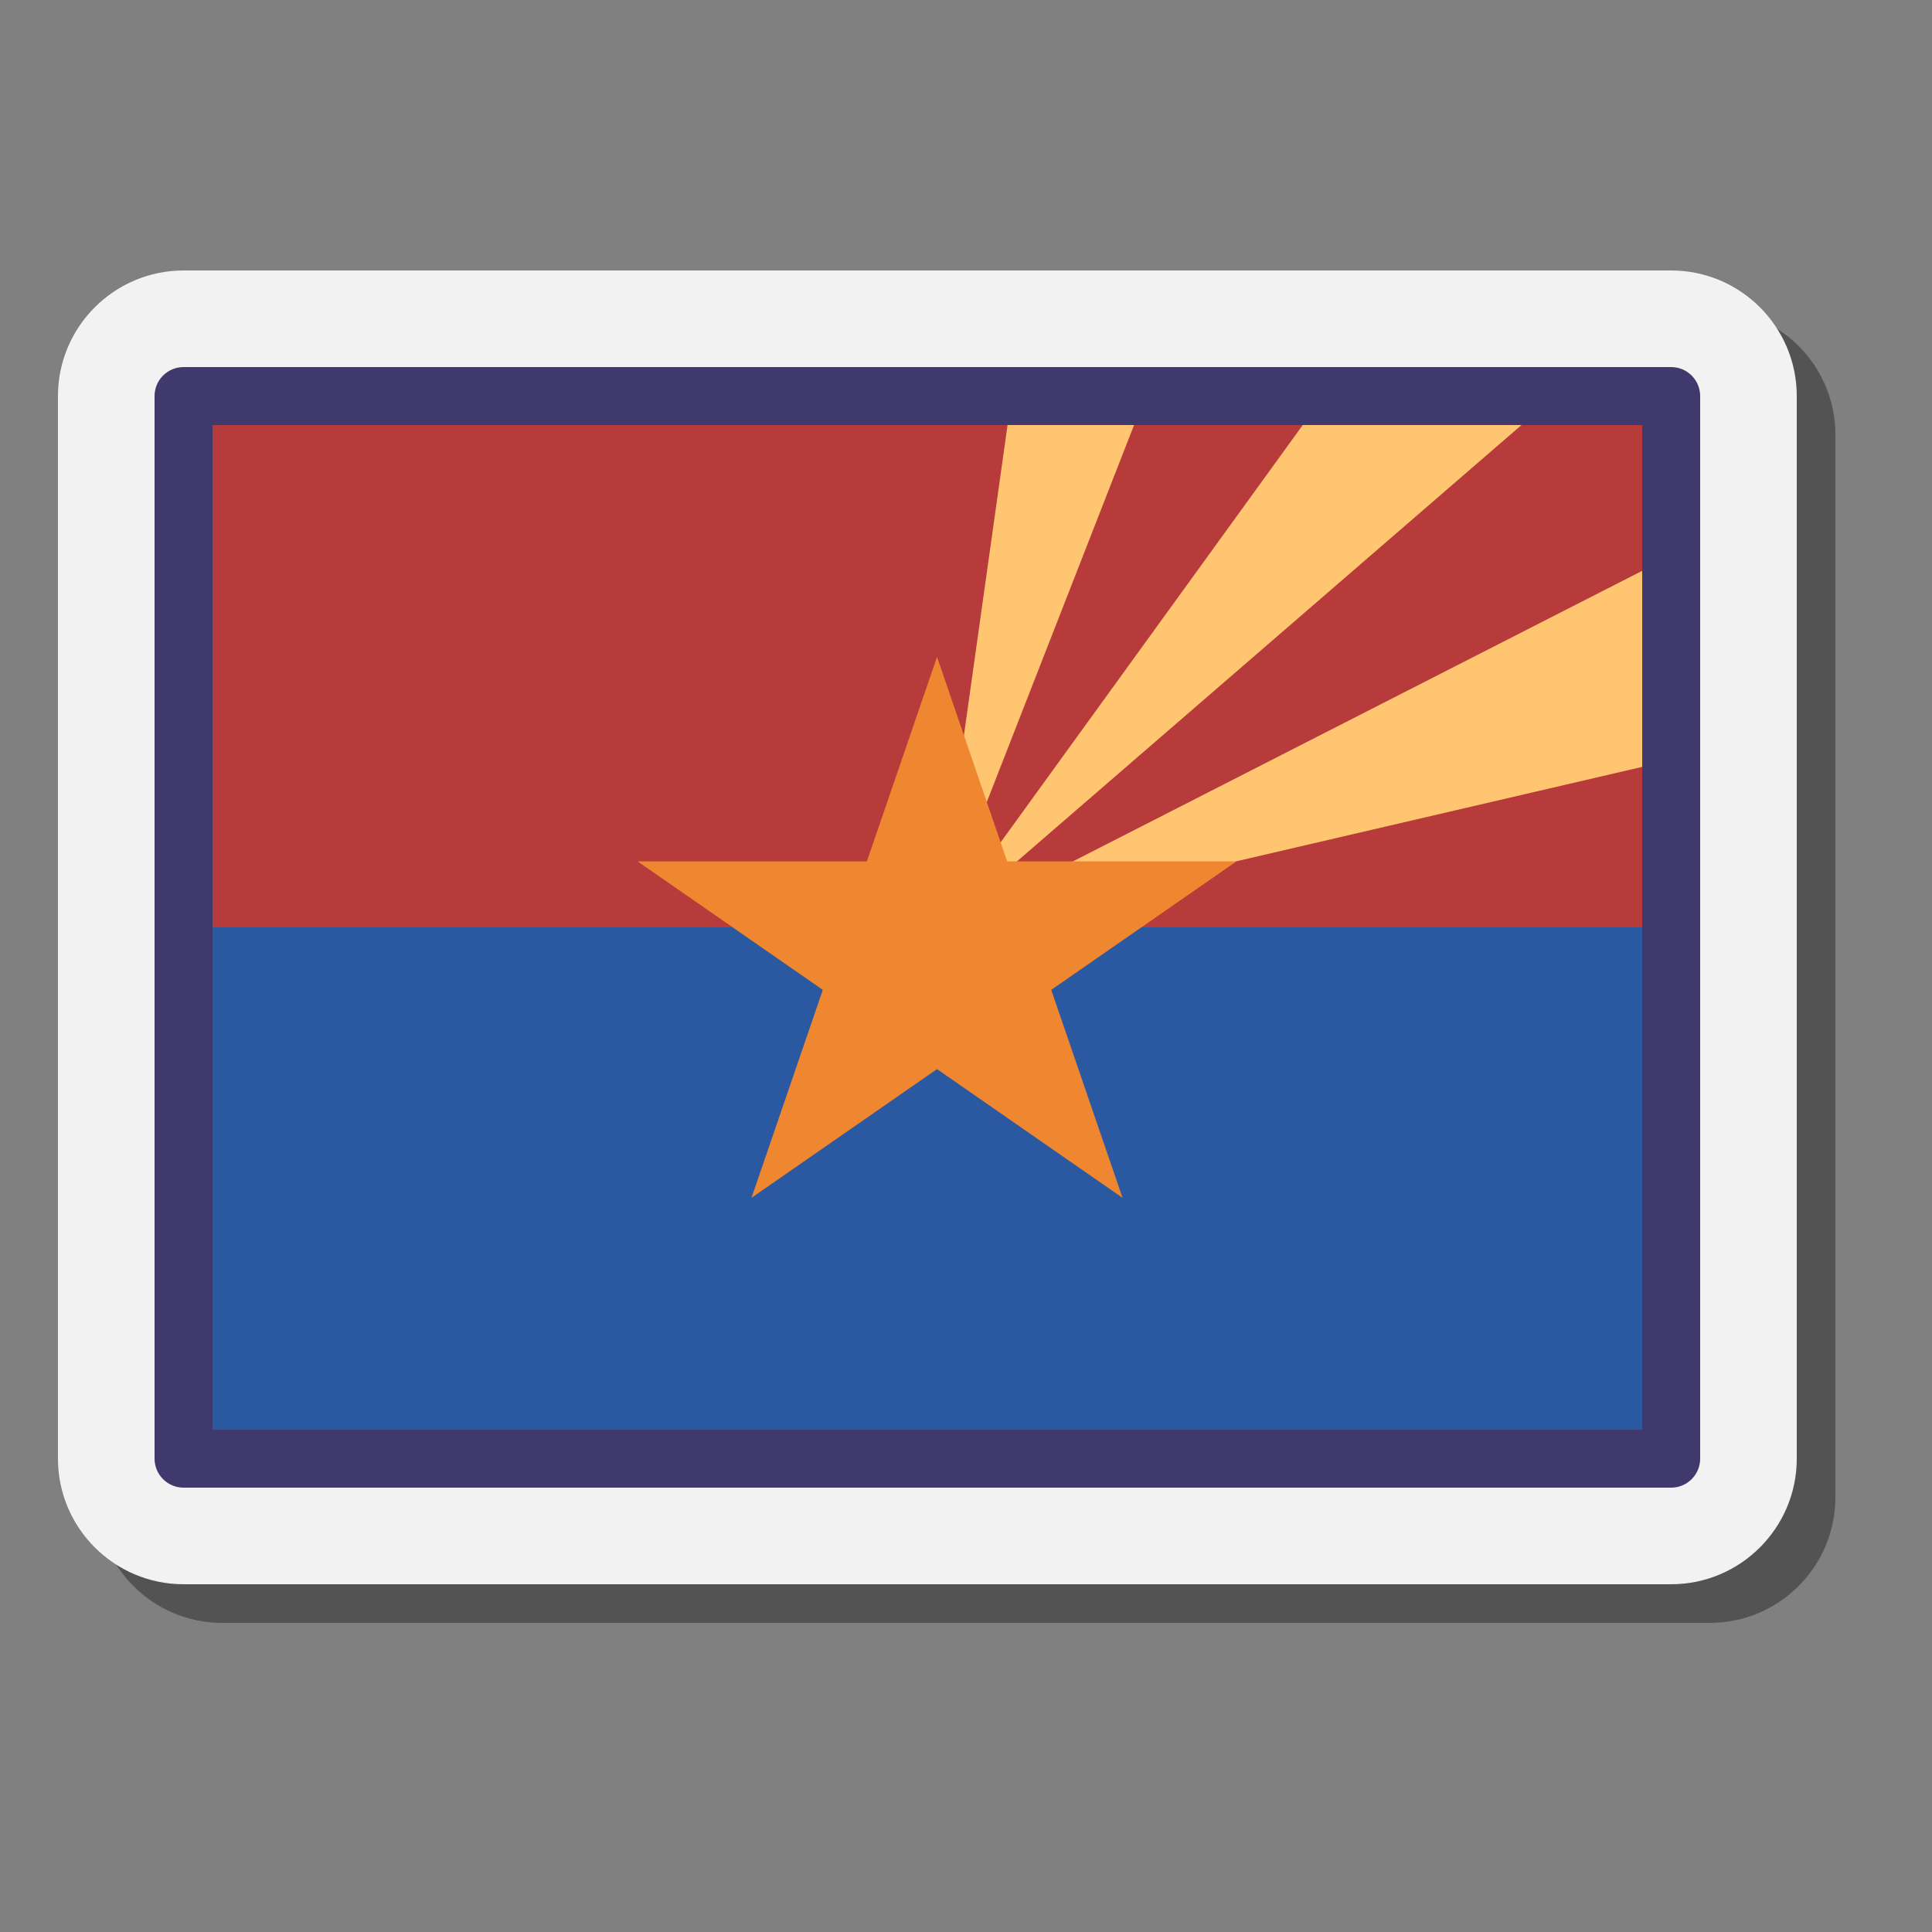<svg xmlns="http://www.w3.org/2000/svg" viewBox="0 0 100 100"><rect x="0" y="0" width="100" height="100" fill="#808080" stroke="none"/><path d="M88.5,16h-77C7.916,16,5,18.916,5,22.5v55c0,3.584,2.916,6.5,6.5,6.5h77c3.584,0,6.5-2.916,6.5-6.5v-55 C95,18.916,92.084,16,88.5,16z" opacity=".35"/><path fill="#f2f2f2" d="M86.5,14h-77C5.916,14,3,16.916,3,20.5v55C3,79.084,5.916,82,9.5,82h77c3.584,0,6.5-2.916,6.5-6.5 v-55C93,16.916,90.084,14,86.5,14z"/><path fill="#2b59a1" d="M9,48h78v28H9V48z"/><path fill="#b73b3b" d="M9,20h78v28H9V20z"/><path fill="#ffc571" d="M87.755,28.139v10.913l-39.287,9.14L87.755,28.139z M67.43,22h11.322L48.468,48.191L67.43,22z M52.151,22h6.548L48.468,48.191L52.151,22z"/><path fill="#ffc571" d="M9.181,28.139v10.913l39.287,9.14L9.181,28.139z M29.507,22H18.184l30.284,26.191L29.507,22z M44.785,22h-6.548l10.231,26.191L44.785,22z" transform="scale(-1 1)"/><polygon fill="#ef8630" points="64,44.584 52.13,44.584 48.5,34 44.87,44.584 33,44.584 42.588,51.236 38.897,62 48.5,55.337 58.103,62 54.412,51.236"/><g><path fill="#40396e" d="M86.5,77h-77C8.672,77,8,76.328,8,75.5v-55C8,19.672,8.672,19,9.5,19h77 c0.828,0,1.5,0.672,1.5,1.5v55C88,76.328,87.328,77,86.5,77z M11,74h74V22H11V74z"/></g></svg>